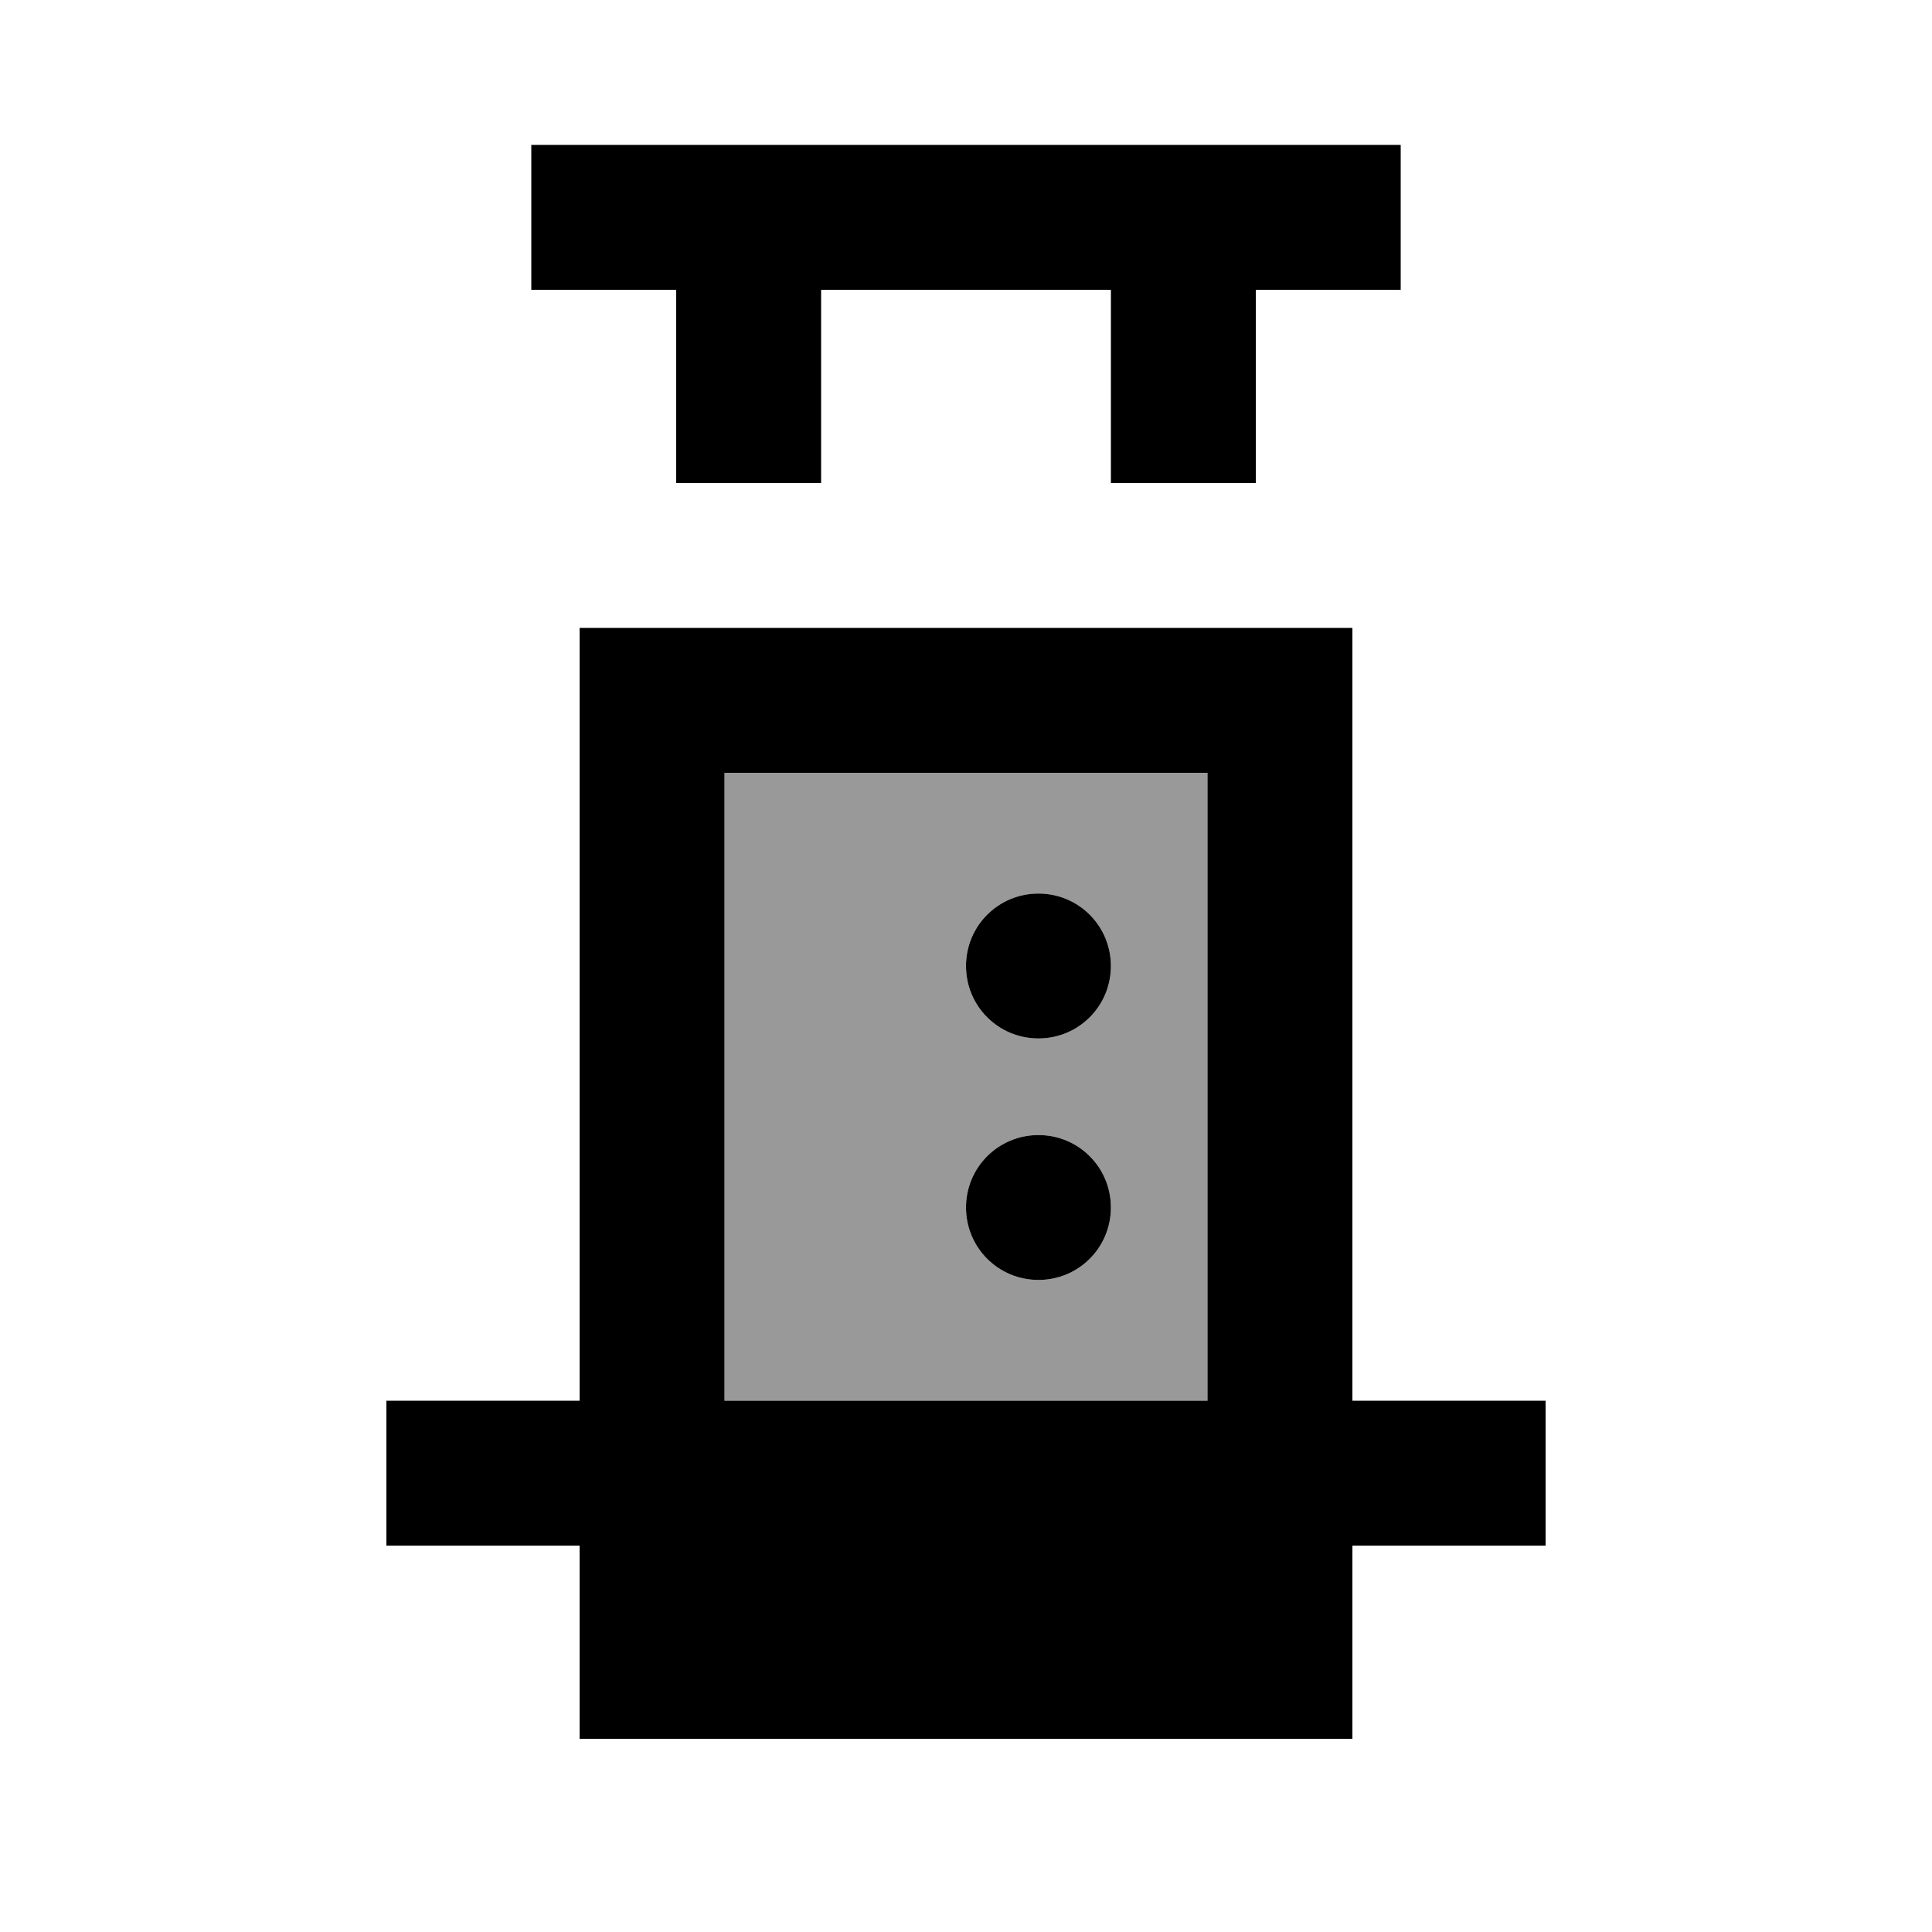 <svg xmlns="http://www.w3.org/2000/svg" viewBox="0 0 640 640"><!--! Font Awesome Pro 7.1.0 by @fontawesome - https://fontawesome.com License - https://fontawesome.com/license (Commercial License) Copyright 2025 Fonticons, Inc. --><path opacity=".4" fill="currentColor" d="M240 256L240 464L400 464L400 256L240 256zM368 320C368 333.3 357.3 344 344 344C330.7 344 320 333.3 320 320C320 306.7 330.7 296 344 296C357.3 296 368 306.7 368 320zM368 400C368 413.3 357.3 424 344 424C330.7 424 320 413.3 320 400C320 386.7 330.7 376 344 376C357.3 376 368 386.7 368 400z"/><path fill="currentColor" d="M448 464L512 464L512 512L448 512L448 576L192 576L192 512L128 512L128 464L192 464L192 208L448 208L448 464zM240 464L400 464L400 256L240 256L240 464zM344 424C330.7 424 320 413.3 320 400C320 386.7 330.7 376 344 376C357.3 376 368 386.7 368 400C368 413.3 357.3 424 344 424zM344 344C330.7 344 320 333.3 320 320C320 306.7 330.7 296 344 296C357.3 296 368 306.7 368 320C368 333.3 357.3 344 344 344zM464 96L416 96L416 160L368 160L368 96L272 96L272 160L224 160L224 96L176 96L176 48L464 48L464 96z"/></svg>